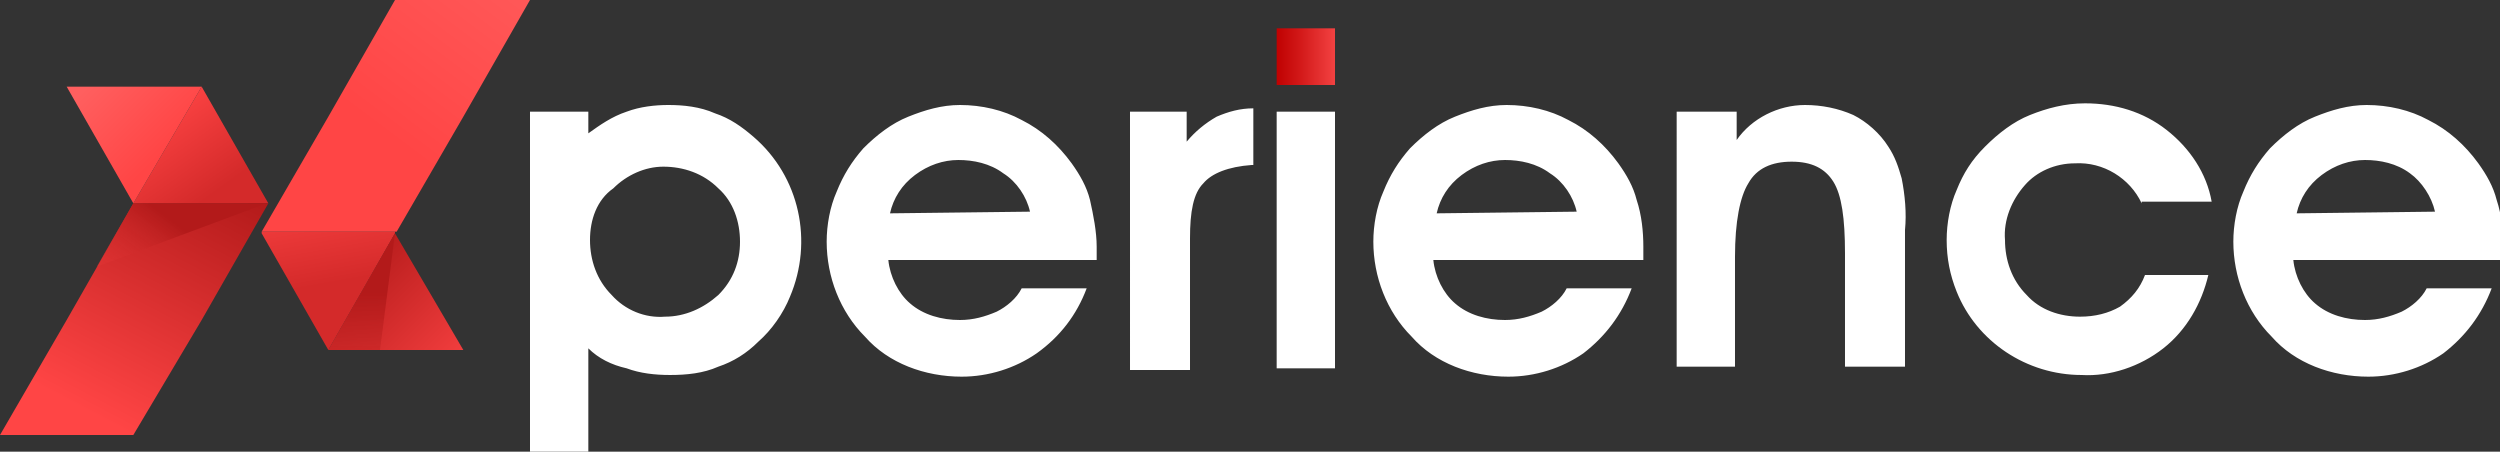 <?xml version="1.0" encoding="utf-8"?>
<!-- Generator: Adobe Illustrator 24.1.1, SVG Export Plug-In . SVG Version: 6.00 Build 0)  -->
<svg version="1.1" id="Layer_1" xmlns="http://www.w3.org/2000/svg" xmlns:xlink="http://www.w3.org/1999/xlink" x="0px" y="0px"
	 viewBox="0 0 150 27.1" style="enable-background:new 0 0 150 27.1;" xml:space="preserve">
<rect x="0" y="0" width="150" height="27.1" fill="#333333" stroke="none"/>
<style type="text/css">
	.st0{fill:url(#SVGID_1_);}
	.st1{fill:url(#SVGID_2_);}
	.st2{fill:url(#SVGID_3_);}
	.st3{fill:url(#SVGID_4_);}
	.st4{fill:url(#SVGID_5_);}
	.st5{fill:url(#SVGID_6_);}
	.st6{fill:url(#SVGID_7_);}
	.st7{fill:url(#SVGID_8_);}
	.st8{fill:url(#SVGID_9_);}
	.st9{fill:#FFFFFF;}
</style>
<linearGradient id="SVGID_1_" gradientUnits="userSpaceOnUse" x1="8.558" y1="23.442" x2="12.385" y2="18.096" gradientTransform="matrix(1 0 0 -1 0 30.024)">
	<stop  offset="0" style="stop-color:#FF4545"/>
	<stop  offset="1" style="stop-color:#D42A2A"/>
</linearGradient>
<polygon class="st0" points="16.1,12.2 16.1,12.2 8.1,12.2 8,12.2 12.1,5.2 12.1,5.2 "/>
<linearGradient id="SVGID_2_" gradientUnits="userSpaceOnUse" x1="5.163" y1="5.371" x2="12.634" y2="19.63" gradientTransform="matrix(1 0 0 -1 0 30.024)">
	<stop  offset="0" style="stop-color:#FF4545"/>
	<stop  offset="1" style="stop-color:#B31A1A"/>
</linearGradient>
<polygon class="st1" points="16.1,12.2 12.1,19.2 8,26.1 8,26.1 0,26.1 0,26.1 4,19.2 8,12.2 "/>
<linearGradient id="SVGID_3_" gradientUnits="userSpaceOnUse" x1="5.905" y1="25.503" x2="10.144" y2="21.265" gradientTransform="matrix(1 0 0 -1 0 30.024)">
	<stop  offset="0" style="stop-color:#FF5F5F"/>
	<stop  offset="1" style="stop-color:#FF4545"/>
</linearGradient>
<polygon class="st2" points="12.1,5.2 8,12.2 4,5.2 "/>
<linearGradient id="SVGID_4_" gradientUnits="userSpaceOnUse" x1="6.577" y1="10.656" x2="10.894" y2="16.359" gradientTransform="matrix(1 0 0 -1 0 30.024)">
	<stop  offset="0" style="stop-color:#FF4545;stop-opacity:0"/>
	<stop  offset="1" style="stop-color:#B31A1A"/>
</linearGradient>
<polygon class="st3" points="8,12.2 5.8,16 16,12.2 "/>
<linearGradient id="SVGID_5_" gradientUnits="userSpaceOnUse" x1="-700.546" y1="1266.033" x2="-701.7" y2="1272.508" gradientTransform="matrix(-1 0 0 1 -681.47 -1255.58)">
	<stop  offset="0" style="stop-color:#FF4545"/>
	<stop  offset="1" style="stop-color:#D42A2A"/>
</linearGradient>
<polygon class="st4" points="15.7,14 15.7,13.9 23.7,13.9 23.7,14 19.7,21 19.7,21 "/>
<linearGradient id="SVGID_6_" gradientUnits="userSpaceOnUse" x1="-714.124" y1="1250.674" x2="-704.466" y2="1263.547" gradientTransform="matrix(-1 0 0 1 -681.47 -1255.58)">
	<stop  offset="0" style="stop-color:#FF5F5F"/>
	<stop  offset="1" style="stop-color:#FF4545"/>
</linearGradient>
<polygon class="st5" points="15.7,13.9 19.7,7 23.7,0 23.7,0 31.8,0 31.8,0 27.8,7 23.8,13.9 "/>
<linearGradient id="SVGID_7_" gradientUnits="userSpaceOnUse" x1="-709.364" y1="1279.219" x2="-701.75" y2="1271.605" gradientTransform="matrix(-1 0 0 1 -681.47 -1255.58)">
	<stop  offset="0" style="stop-color:#FF4545"/>
	<stop  offset="1" style="stop-color:#B31A1A"/>
</linearGradient>
<polygon class="st6" points="19.7,21 23.7,14 27.8,21 "/>
<linearGradient id="SVGID_8_" gradientUnits="userSpaceOnUse" x1="21.719" y1="0.328" x2="21.719" y2="12.458" gradientTransform="matrix(1 0 0 -1 0 30.024)">
	<stop  offset="0" style="stop-color:#FF4545;stop-opacity:0"/>
	<stop  offset="1" style="stop-color:#B31A1A"/>
</linearGradient>
<polygon class="st7" points="22.8,21 23.7,14 19.7,21 "/>
<linearGradient id="SVGID_9_" gradientUnits="userSpaceOnUse" x1="76.553" y1="26.583" x2="80.06" y2="26.583" gradientTransform="matrix(1 0 0 -1 0 30.024)">
	<stop  offset="0" style="stop-color:#BF0000"/>
	<stop  offset="0.39" style="stop-color:#D11717"/>
	<stop  offset="1" style="stop-color:#F24141"/>
</linearGradient>
<rect x="76.6" y="1.7" class="st8" width="3.5" height="3.4"/>
<path id="logo-text" class="st9" d="M35.3,20.9v6.2h-3.5V6.7h3.5V8c0.7-0.5,1.4-1,2.3-1.3c0.8-0.3,1.7-0.4,2.5-0.4
	c0.9,0,1.9,0.1,2.8,0.5c0.9,0.3,1.6,0.8,2.3,1.4c2.8,2.4,3.6,6.3,2.2,9.6c-0.4,1-1.1,2-1.9,2.7c-0.7,0.7-1.5,1.2-2.4,1.5
	c-0.9,0.4-1.9,0.5-2.9,0.5c-0.9,0-1.8-0.1-2.6-0.4C36.7,21.9,35.9,21.5,35.3,20.9z M35.4,14.4c0,1.2,0.4,2.4,1.3,3.3
	c0.8,0.9,2,1.4,3.2,1.3c1.2,0,2.3-0.5,3.2-1.3c0.9-0.9,1.3-2,1.3-3.2c0-1.2-0.4-2.4-1.3-3.2c-0.9-0.9-2.1-1.3-3.3-1.3
	c-1.1,0-2.2,0.5-3,1.3C35.8,12,35.4,13.2,35.4,14.4z M53.3,15.6c0.1,1,0.6,2,1.3,2.6c0.8,0.7,1.9,1,3,1c0.8,0,1.5-0.2,2.2-0.5
	c0.6-0.3,1.2-0.8,1.5-1.4h3.9c-0.6,1.6-1.6,2.9-3,3.9c-1.3,0.9-2.9,1.4-4.5,1.4c-1.1,0-2.2-0.2-3.2-0.6c-1-0.4-1.9-1-2.6-1.8
	c-1.5-1.5-2.3-3.6-2.3-5.7c0-1,0.2-2.1,0.6-3c0.4-1,0.9-1.8,1.6-2.6c0.8-0.8,1.7-1.5,2.7-1.9c1-0.4,2-0.7,3.1-0.7
	c1.3,0,2.6,0.3,3.7,0.9c1.2,0.6,2.2,1.5,3,2.6c0.5,0.7,0.9,1.4,1.1,2.2c0.2,0.9,0.4,1.9,0.4,2.8c0,0.1,0,0.2,0,0.4
	c0,0.2,0,0.3,0,0.4L53.3,15.6z M61.8,12.7c-0.2-0.9-0.8-1.8-1.6-2.3c-0.8-0.6-1.8-0.8-2.7-0.8c-0.9,0-1.8,0.3-2.6,0.9
	c-0.8,0.6-1.3,1.4-1.5,2.3L61.8,12.7z M75.1,9.9c-1.4,0.1-2.4,0.5-2.9,1.1c-0.6,0.6-0.8,1.7-0.8,3.3v7.9h-3.6V6.7h3.4v1.8
	c0.5-0.6,1.1-1.1,1.8-1.5c0.7-0.3,1.4-0.5,2.2-0.5V9.9z M76.6,6.7h3.5v15.4h-3.5V6.7z M86,15.6c0.1,1,0.6,2,1.3,2.6
	c0.8,0.7,1.9,1,3,1c0.8,0,1.5-0.2,2.2-0.5c0.6-0.3,1.2-0.8,1.5-1.4h3.9c-0.6,1.6-1.6,2.9-2.9,3.9c-1.3,0.9-2.9,1.4-4.5,1.4
	c-1.1,0-2.2-0.2-3.2-0.6c-1-0.4-1.9-1-2.6-1.8c-1.5-1.5-2.3-3.6-2.3-5.7c0-1,0.2-2.1,0.6-3c0.4-1,0.9-1.8,1.6-2.6
	c0.8-0.8,1.7-1.5,2.7-1.9c1-0.4,2-0.7,3.1-0.7c1.3,0,2.6,0.3,3.7,0.9c1.2,0.6,2.2,1.5,3,2.6c0.5,0.7,0.9,1.4,1.1,2.2
	c0.3,0.9,0.4,1.9,0.4,2.8c0,0.1,0,0.2,0,0.4c0,0.2,0,0.3,0,0.4L86,15.6z M94.6,12.7c-0.2-0.9-0.8-1.8-1.6-2.3
	c-0.8-0.6-1.8-0.8-2.7-0.8c-0.9,0-1.8,0.3-2.6,0.9c-0.8,0.6-1.3,1.4-1.5,2.3L94.6,12.7z M104.2,6.7v1.7c0.9-1.3,2.5-2.1,4.1-2.1
	c1,0,2,0.2,2.9,0.6c0.8,0.4,1.6,1.1,2.1,1.9c0.4,0.6,0.6,1.2,0.8,1.9c0.2,1,0.3,2.1,0.2,3.1v8.2h-3.6v-6.8c0-2.1-0.2-3.5-0.7-4.3
	c-0.5-0.8-1.3-1.2-2.5-1.2c-1.2,0-2.1,0.4-2.6,1.3c-0.5,0.8-0.8,2.3-0.8,4.4v6.6h-3.5V6.7H104.2z M128.5,12.2
	c-0.7-1.5-2.3-2.5-4-2.4c-1.2,0-2.3,0.5-3,1.3c-0.8,0.9-1.3,2.1-1.2,3.3c0,1.2,0.4,2.4,1.3,3.3c0.8,0.9,2,1.3,3.2,1.3
	c0.9,0,1.7-0.2,2.4-0.6c0.7-0.5,1.2-1.1,1.5-1.9h3.8c-0.4,1.7-1.3,3.3-2.7,4.4c-1.4,1.1-3.2,1.7-4.9,1.6c-3.3,0-6.3-2-7.5-5
	c-0.4-1-0.6-2-0.6-3.1c0-1,0.2-2.1,0.6-3c0.4-1,0.9-1.8,1.7-2.6c0.8-0.8,1.7-1.5,2.7-1.9c1-0.4,2.1-0.7,3.3-0.7
	c1.8,0,3.5,0.5,4.9,1.6c1.4,1.1,2.4,2.6,2.7,4.3H128.5z M137.6,15.6c0.1,1,0.6,2,1.3,2.6c0.8,0.7,1.9,1,3,1c0.8,0,1.5-0.2,2.2-0.5
	c0.6-0.3,1.2-0.8,1.5-1.4h3.9c-0.6,1.6-1.6,2.9-2.9,3.9c-1.3,0.9-2.9,1.4-4.5,1.4c-1.1,0-2.2-0.2-3.2-0.6c-1-0.4-1.9-1-2.6-1.8
	c-1.5-1.5-2.3-3.6-2.3-5.7c0-1,0.2-2.1,0.6-3c0.4-1,0.9-1.8,1.6-2.6c0.8-0.8,1.7-1.5,2.7-1.9c1-0.4,2-0.7,3.1-0.7
	c1.3,0,2.6,0.3,3.7,0.9c1.2,0.6,2.2,1.5,3,2.6c0.5,0.7,0.9,1.4,1.1,2.2c0.3,0.9,0.4,1.9,0.4,2.8c0,0.1,0,0.2,0,0.4
	c0,0.2,0,0.3,0,0.4L137.6,15.6z M146.1,12.7c-0.2-0.9-0.8-1.8-1.5-2.3c-0.8-0.6-1.8-0.8-2.7-0.8c-0.9,0-1.8,0.3-2.6,0.9
	c-0.8,0.6-1.3,1.4-1.5,2.3L146.1,12.7z"/>
</svg>

